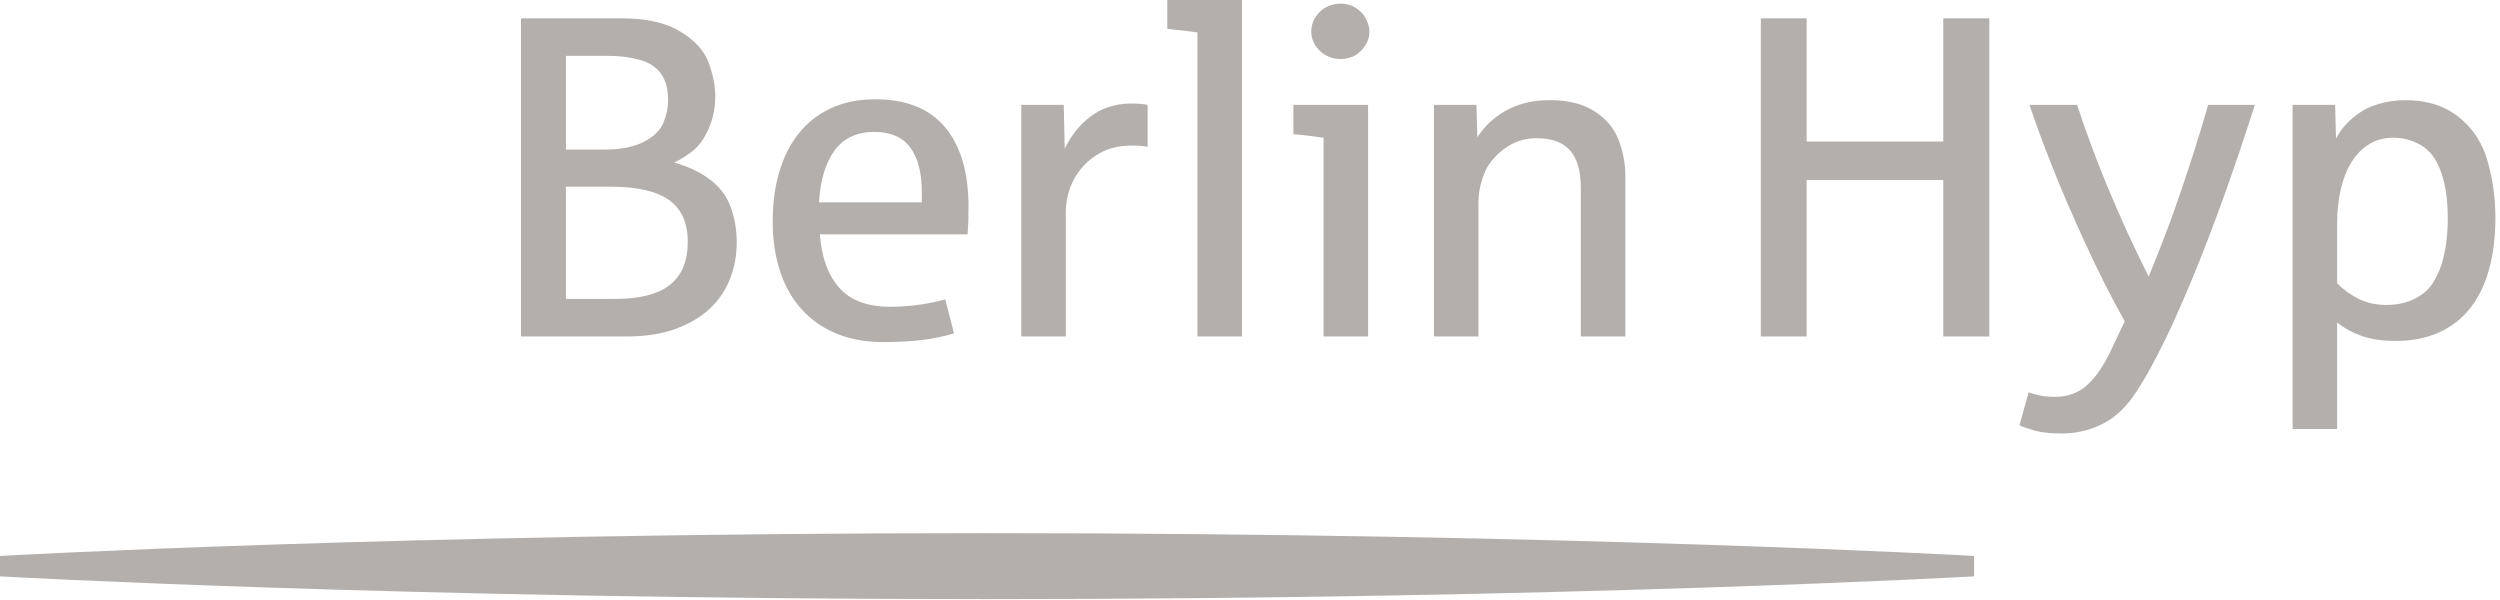 <?xml version="1.0" encoding="UTF-8"?>
<svg width="175px" height="42px" viewBox="0 0 175 42" version="1.1" xmlns="http://www.w3.org/2000/svg" xmlns:xlink="http://www.w3.org/1999/xlink">
    <!-- Generator: Sketch 55.1 (78136) - https://sketchapp.com -->
    <title>BerlinHyp2013</title>
    <desc>Created with Sketch.</desc>
    <g id="Page-1" stroke="none" stroke-width="1" fill="none" fill-rule="evenodd">
        <g id="BerlinHyp2013" fill="#B3AFAC" fill-rule="nonzero">
            <path d="M165.148,20.94 C164.584,20.669 164.068,20.299 163.599,19.829 L163.599,15.666 C163.599,14.79 163.685,13.981 163.857,13.24 C164.029,12.499 164.282,11.863 164.615,11.331 C164.949,10.799 165.362,10.384 165.852,10.086 C166.343,9.79 166.9,9.641 167.527,9.641 C168.235,9.641 168.893,9.821 169.498,10.181 C170.103,10.54 170.563,11.161 170.875,12.044 C171.189,12.925 171.345,14.008 171.345,15.29 C171.345,15.885 171.308,16.454 171.235,16.996 C171.162,17.539 171.053,18.045 170.907,18.514 C170.77,18.942 170.568,19.375 170.297,19.814 C170.024,20.251 169.605,20.616 169.037,20.909 C168.468,21.201 167.808,21.346 167.058,21.346 C166.347,21.346 165.712,21.211 165.148,20.94 L165.148,20.94 Z M163.599,30.032 L163.599,22.567 C164.078,22.964 164.652,23.28 165.32,23.515 C165.988,23.749 166.78,23.866 167.698,23.866 C168.825,23.866 169.824,23.674 170.695,23.288 C171.567,22.901 172.297,22.341 172.887,21.605 C173.475,20.87 173.922,19.965 174.224,18.89 C174.528,17.815 174.678,16.595 174.678,15.227 C174.678,13.902 174.498,12.596 174.139,11.307 C173.779,10.019 173.103,8.981 172.112,8.193 C171.12,7.406 169.874,7.011 168.372,7.011 C167.704,7.011 167.054,7.109 166.423,7.301 C165.792,7.495 165.22,7.808 164.71,8.24 C164.198,8.674 163.803,9.161 163.52,9.704 L163.458,7.34 L160.484,7.34 L160.484,30.032 L163.599,30.032 L163.599,30.032 Z M147.034,29.744 C147.894,29.343 148.648,28.689 149.295,27.788 C149.942,26.884 150.714,25.515 151.612,23.679 C152.164,22.531 152.783,21.133 153.467,19.485 C154.149,17.836 154.862,15.989 155.603,13.945 C156.343,11.9 157.089,9.699 157.84,7.34 L154.569,7.34 C154.34,8.175 153.988,9.335 153.513,10.822 C153.038,12.309 152.577,13.679 152.128,14.93 C151.679,16.183 151.105,17.659 150.407,19.359 C149.874,18.305 149.363,17.241 148.873,16.168 C148.382,15.092 147.923,14.036 147.495,12.998 C147.068,11.96 146.677,10.96 146.322,10.001 C145.967,9.041 145.659,8.154 145.399,7.34 L142.065,7.34 C142.462,8.53 142.975,9.928 143.607,11.534 C144.238,13.141 145.018,14.956 145.947,16.98 C146.874,19.005 147.803,20.841 148.732,22.49 L147.778,24.508 C147.255,25.614 146.689,26.435 146.079,26.973 C145.469,27.51 144.73,27.779 143.865,27.779 C143.427,27.779 143.048,27.743 142.73,27.67 C142.412,27.598 142.169,27.529 142.003,27.466 L141.362,29.766 C141.559,29.871 141.907,29.994 142.402,30.135 C142.897,30.275 143.535,30.346 144.318,30.346 C145.268,30.346 146.173,30.145 147.034,29.744 L147.034,29.744 Z M126.465,23.554 L126.465,12.599 L136.028,12.599 L136.028,23.554 L139.252,23.554 L139.252,1.284 L136.028,1.284 L136.028,9.906 L126.465,9.906 L126.465,1.284 L123.257,1.284 L123.257,23.554 L126.465,23.554 Z M103.492,23.554 L103.492,14.133 C103.492,13.518 103.622,12.87 103.882,12.191 C104.143,11.514 104.613,10.924 105.292,10.424 C105.969,9.922 106.725,9.672 107.56,9.672 C108.604,9.672 109.38,9.954 109.893,10.518 C110.403,11.08 110.659,11.973 110.659,13.194 L110.659,23.554 L113.774,23.554 L113.774,12.301 C113.774,11.477 113.622,10.655 113.319,9.836 C113.017,9.018 112.459,8.342 111.645,7.81 C110.83,7.277 109.788,7.011 108.515,7.011 C107.325,7.011 106.3,7.253 105.44,7.731 C104.579,8.211 103.903,8.838 103.413,9.609 L103.35,7.34 L100.377,7.34 L100.377,23.554 L103.492,23.554 L103.492,23.554 Z M94.678,3.967 C94.965,3.857 95.233,3.636 95.483,3.303 C95.734,2.969 95.859,2.604 95.859,2.208 C95.859,1.936 95.78,1.644 95.624,1.331 C95.468,1.018 95.23,0.759 94.913,0.556 C94.594,0.352 94.237,0.251 93.84,0.251 C93.548,0.251 93.245,0.319 92.933,0.454 C92.619,0.59 92.35,0.818 92.127,1.135 C91.902,1.454 91.79,1.811 91.79,2.208 C91.79,2.479 91.844,2.729 91.954,2.959 C92.064,3.188 92.212,3.391 92.4,3.569 C92.588,3.746 92.805,3.884 93.05,3.984 C93.295,4.082 93.559,4.133 93.84,4.133 C94.112,4.133 94.39,4.077 94.678,3.967 L94.678,3.967 Z M95.765,23.554 L95.765,7.34 L90.538,7.34 L90.538,9.39 C90.987,9.421 91.69,9.505 92.65,9.641 L92.65,23.554 L95.765,23.554 Z M86.937,23.554 L86.937,0 L81.709,0 L81.709,2.02 C82.804,2.135 83.508,2.217 83.822,2.27 L83.822,23.554 L86.937,23.554 Z M74.605,23.554 L74.605,14.774 C74.605,14.274 74.699,13.751 74.887,13.209 C75.074,12.666 75.362,12.171 75.748,11.723 C76.133,11.274 76.613,10.906 77.187,10.619 C77.76,10.332 78.439,10.189 79.222,10.189 C79.712,10.189 80.083,10.22 80.333,10.282 L80.333,7.34 C80.052,7.277 79.644,7.246 79.112,7.246 C78.59,7.246 78.048,7.342 77.484,7.536 C76.922,7.729 76.379,8.071 75.857,8.561 C75.335,9.051 74.892,9.668 74.527,10.408 L74.464,7.34 L71.49,7.34 L71.49,23.554 L74.605,23.554 L74.605,23.554 Z M58.423,10.533 C59.058,9.666 59.982,9.234 61.193,9.234 C62.34,9.234 63.183,9.599 63.72,10.329 C64.257,11.06 64.527,12.092 64.527,13.429 L64.527,14.164 L57.328,14.164 C57.422,12.61 57.787,11.399 58.423,10.533 L58.423,10.533 Z M64.58,23.796 C65.368,23.698 66.102,23.544 66.779,23.335 L66.169,20.956 C65.658,21.102 65.063,21.225 64.385,21.324 C63.707,21.422 63.008,21.473 62.288,21.473 C60.733,21.473 59.559,21.036 58.767,20.165 C57.974,19.295 57.515,18.04 57.389,16.401 L67.734,16.401 C67.775,15.859 67.797,15.227 67.797,14.508 C67.797,12.078 67.249,10.21 66.153,8.905 C65.058,7.601 63.43,6.949 61.27,6.949 C60.113,6.949 59.085,7.155 58.188,7.567 C57.29,7.98 56.539,8.561 55.934,9.312 C55.329,10.064 54.87,10.963 54.557,12.011 C54.244,13.06 54.088,14.216 54.088,15.479 C54.088,16.773 54.259,17.94 54.604,18.984 C54.948,20.027 55.452,20.916 56.114,21.652 C56.777,22.387 57.588,22.954 58.548,23.35 C59.508,23.746 60.603,23.945 61.834,23.945 C62.878,23.945 63.793,23.895 64.58,23.796 L64.58,23.796 Z M39.615,3.913 L42.635,3.913 C43.428,3.913 44.15,4.008 44.803,4.195 C45.455,4.383 45.945,4.706 46.274,5.165 C46.603,5.624 46.768,6.25 46.768,7.044 C46.768,7.534 46.66,8.045 46.447,8.576 C46.233,9.109 45.777,9.557 45.077,9.922 C44.378,10.287 43.465,10.47 42.338,10.47 L39.615,10.47 L39.615,3.913 Z M39.615,13.068 L42.729,13.068 C44.587,13.068 45.954,13.379 46.83,13.999 C47.707,14.62 48.144,15.604 48.144,16.949 C48.144,18.264 47.735,19.255 46.917,19.922 C46.097,20.591 44.807,20.924 43.043,20.924 L39.615,20.924 L39.615,13.068 L39.615,13.068 Z M43.84,23.554 C45.155,23.554 46.298,23.379 47.268,23.03 C48.238,22.68 49.042,22.207 49.678,21.614 C50.314,21.019 50.789,20.32 51.102,19.516 C51.415,18.712 51.572,17.856 51.572,16.949 C51.572,16.135 51.439,15.34 51.173,14.562 C50.907,13.785 50.429,13.131 49.74,12.599 C49.052,12.066 48.197,11.66 47.174,11.377 C47.592,11.201 48.024,10.935 48.473,10.58 C48.922,10.225 49.3,9.701 49.608,9.006 C49.915,8.314 50.069,7.554 50.069,6.73 C50.069,6.031 49.918,5.259 49.615,4.414 C49.313,3.569 48.653,2.836 47.635,2.215 C46.619,1.594 45.259,1.284 43.559,1.284 L36.469,1.284 L36.469,23.554 L43.84,23.554 L43.84,23.554 Z" id="path5196"></path>
            <path d="M138.185,38.916 C138.185,38.916 109.957,37.321 69.032,37.321 C28.106,37.321 0,38.916 0,38.916 L0,40.345 C0,40.345 28.106,41.938 69.032,41.938 C109.957,41.938 138.185,40.345 138.185,40.345 L138.185,38.916 Z" id="path5200"></path>
        </g>
    </g>
</svg>